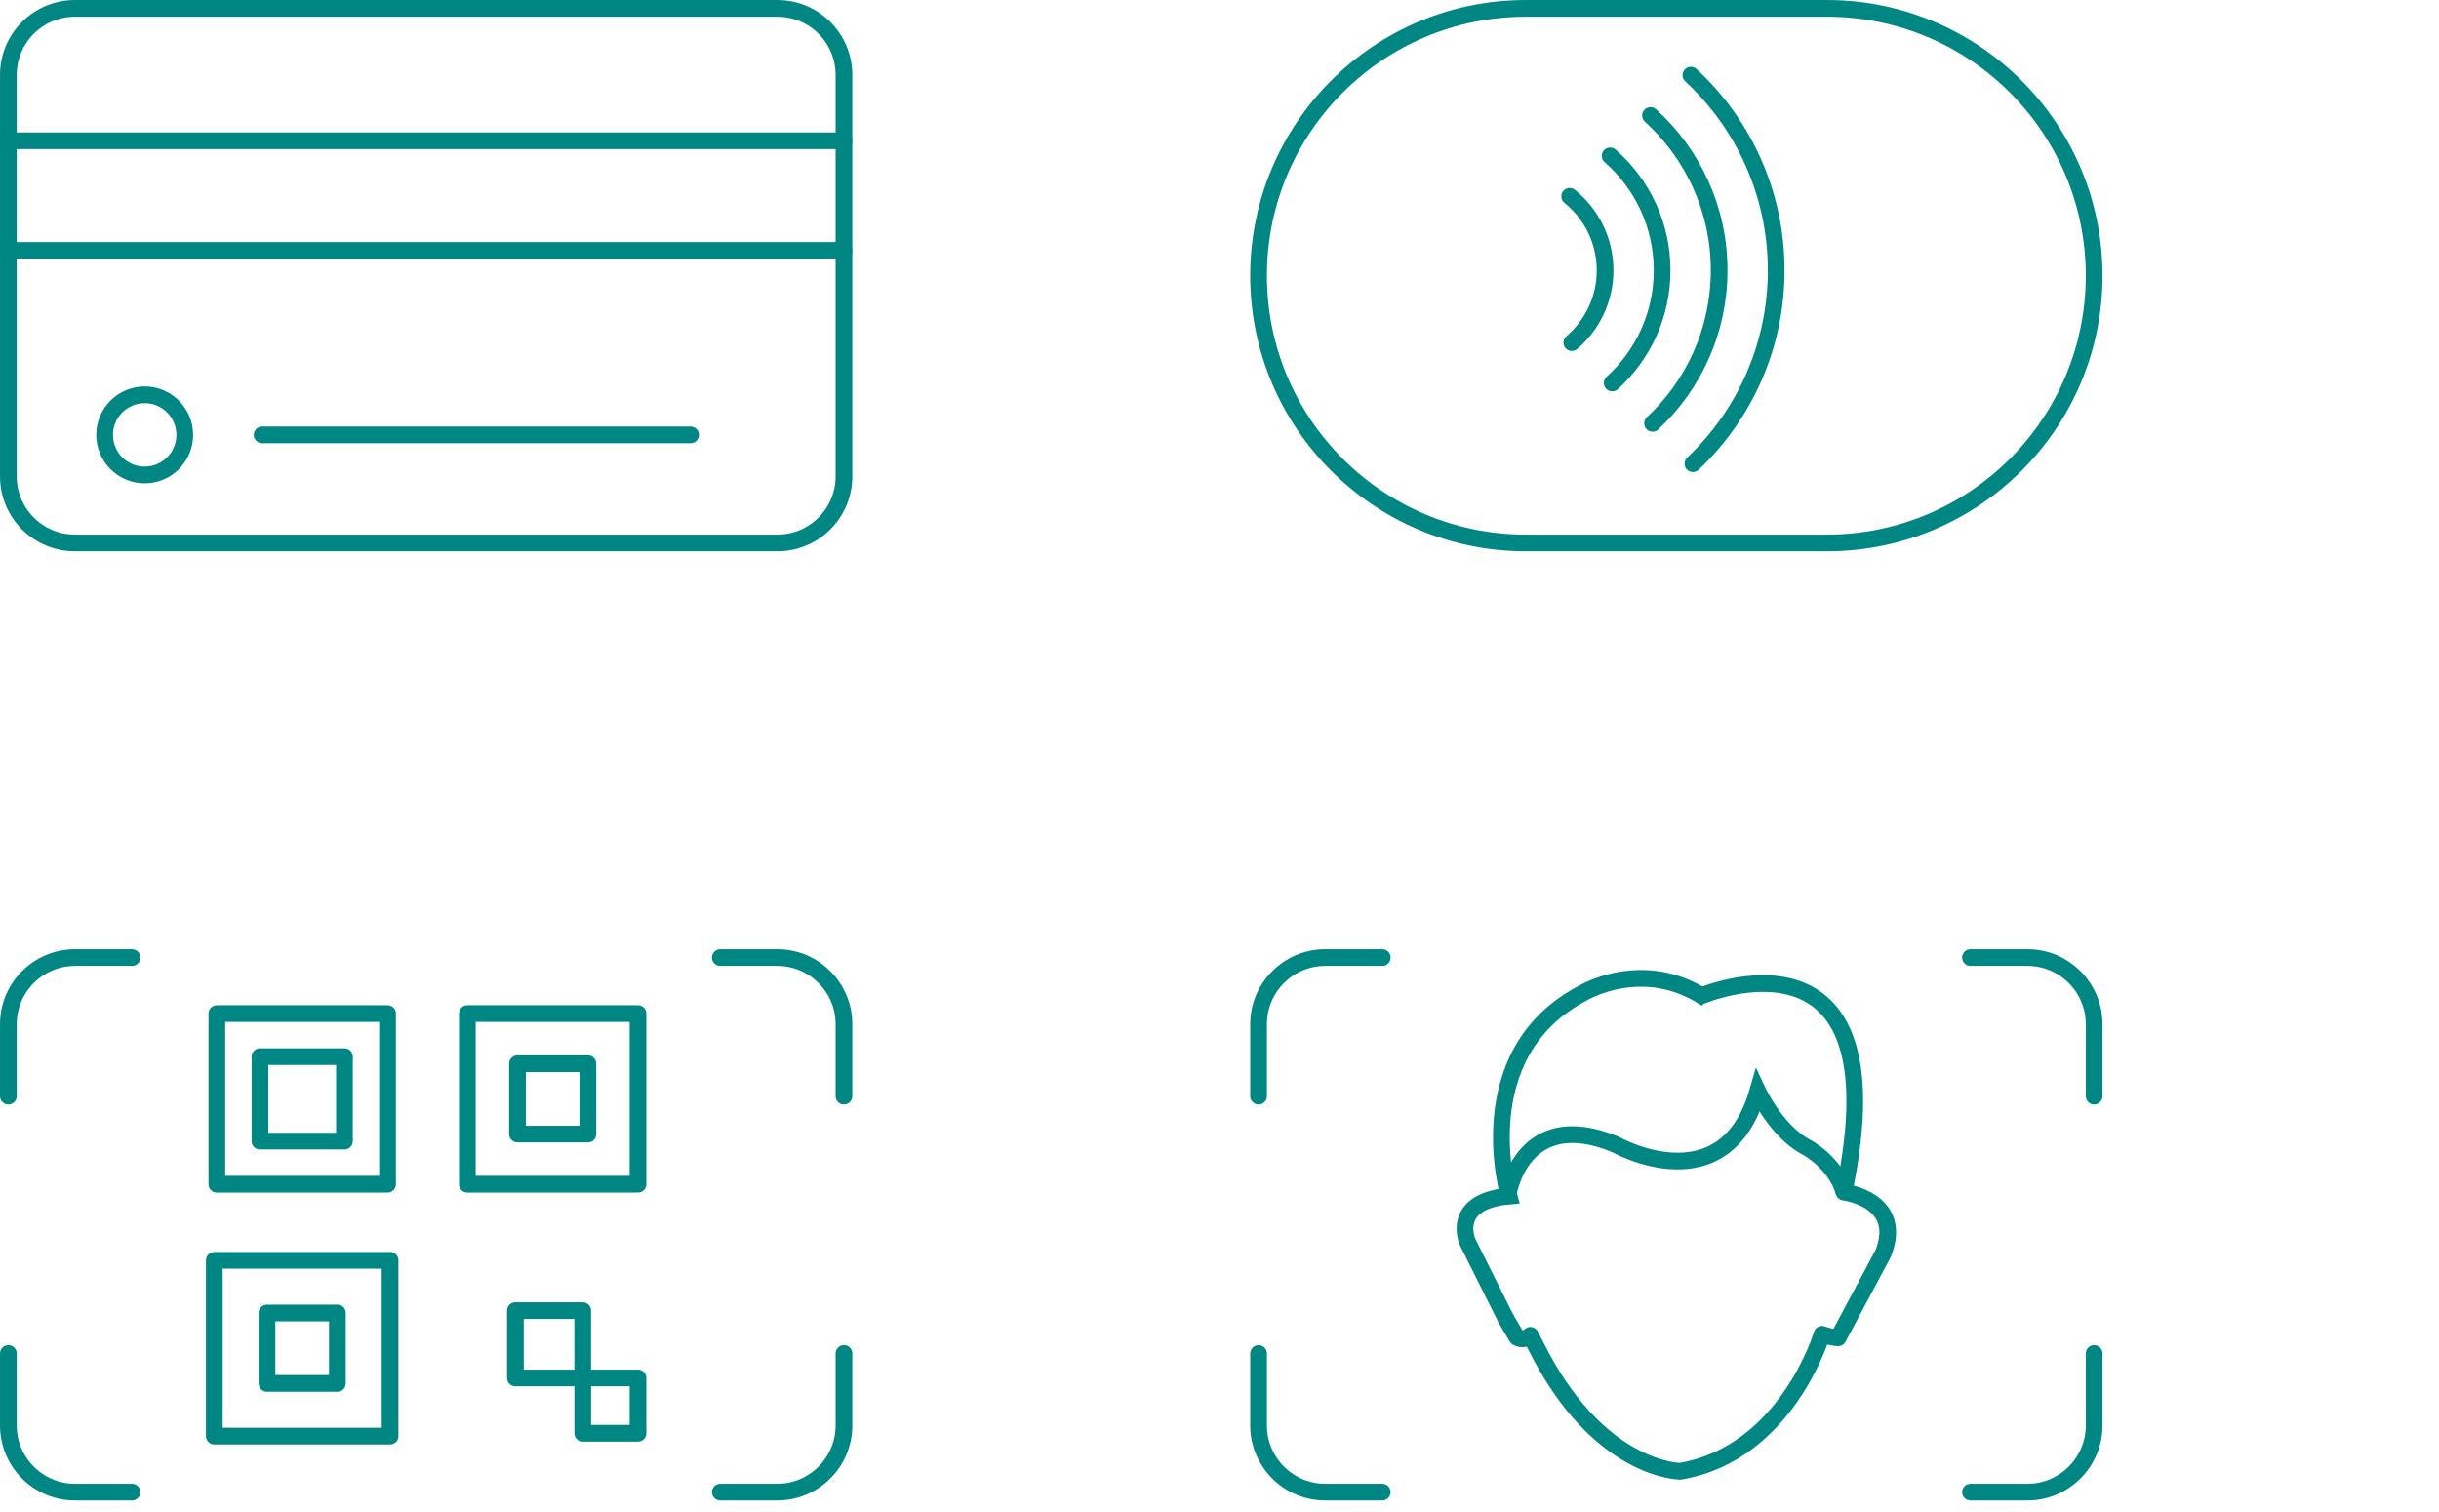 <?xml version="1.0" encoding="UTF-8"?> <svg xmlns="http://www.w3.org/2000/svg" width="100" height="62" viewBox="0 0 100 62" fill="none"><path fill-rule="evenodd" clip-rule="evenodd" d="M3.073 0.343L31.872 0.343C33.379 0.343 34.602 1.565 34.602 3.073L34.602 19.533C34.602 21.041 33.379 22.264 31.872 22.264L3.073 22.264C1.566 22.264 0.343 21.041 0.343 19.533L0.343 3.073C0.343 1.565 1.566 0.343 3.073 0.343L3.073 0.343Z" stroke="#008783" stroke-width="0.685" stroke-miterlimit="22.926" stroke-linecap="round" stroke-linejoin="round"></path><path d="M0.343 5.771L34.602 5.771M34.602 10.267L0.343 10.267" stroke="#008783" stroke-width="0.685" stroke-miterlimit="22.926" stroke-linecap="round" stroke-linejoin="round"></path><path d="M5.932 19.476C6.839 19.476 7.575 18.74 7.575 17.833C7.575 16.925 6.839 16.189 5.932 16.189C5.024 16.189 4.289 16.925 4.289 17.833C4.289 18.74 5.024 19.476 5.932 19.476Z" stroke="#008783" stroke-width="0.685" stroke-miterlimit="22.926" stroke-linecap="round" stroke-linejoin="round"></path><path d="M10.748 17.832L28.314 17.832" stroke="#008783" stroke-width="0.685" stroke-miterlimit="22.926" stroke-linecap="round" stroke-linejoin="round"></path><path fill-rule="evenodd" clip-rule="evenodd" d="M62.562 0.343L74.901 0.343C80.953 0.343 85.861 5.251 85.861 11.303C85.861 17.355 80.953 22.264 74.901 22.264L62.562 22.264C56.51 22.264 51.602 17.355 51.602 11.303L51.602 11.303C51.602 5.251 56.51 0.343 62.563 0.343L62.562 0.343Z" stroke="#008783" stroke-width="0.685" stroke-miterlimit="22.926" stroke-linecap="round" stroke-linejoin="round"></path><path d="M64.358 8.051C65.244 8.765 65.81 9.86 65.81 11.086C65.81 12.272 65.281 13.334 64.446 14.049M66.017 6.392C67.323 7.535 68.148 9.215 68.148 11.086C68.148 12.918 67.358 14.565 66.102 15.705M67.672 4.737C69.4 6.305 70.486 8.569 70.486 11.086C70.486 13.563 69.435 15.794 67.756 17.359M69.327 3.082C71.477 5.075 72.824 7.924 72.824 11.086C72.824 14.209 71.512 17.024 69.41 19.013" stroke="#008783" stroke-width="0.685" stroke-miterlimit="22.926" stroke-linecap="round" stroke-linejoin="round"></path><path d="M0.343 44.948L0.343 41.994C0.343 40.492 1.571 39.264 3.073 39.264L5.413 39.264M29.532 39.264L31.872 39.264C33.373 39.264 34.602 40.492 34.602 41.994L34.602 44.948M34.602 55.5L34.602 58.454C34.602 59.956 33.373 61.185 31.872 61.185L29.532 61.185M5.413 61.185L3.073 61.185C1.571 61.185 0.343 59.956 0.343 58.454L0.343 55.5" stroke="#008783" stroke-width="0.685" stroke-miterlimit="22.926" stroke-linecap="round" stroke-linejoin="round"></path><path d="M15.889 41.562L8.891 41.562L8.891 48.559L15.889 48.559L15.889 41.562Z" stroke="#008783" stroke-width="0.685" stroke-miterlimit="22.926" stroke-linecap="round" stroke-linejoin="round"></path><path d="M14.122 43.328L10.658 43.328L10.658 46.792L14.122 46.792L14.122 43.328Z" stroke="#008783" stroke-width="0.685" stroke-miterlimit="22.926" stroke-linecap="round" stroke-linejoin="round"></path><path d="M26.158 41.562L19.161 41.562L19.161 48.558L26.158 48.558L26.158 41.562Z" stroke="#008783" stroke-width="0.685" stroke-miterlimit="22.926" stroke-linecap="round" stroke-linejoin="round"></path><path d="M24.103 43.617L21.216 43.617L21.216 46.504L24.103 46.504L24.103 43.617Z" stroke="#008783" stroke-width="0.685" stroke-miterlimit="22.926" stroke-linecap="round" stroke-linejoin="round"></path><path d="M15.993 51.68L8.787 51.68L8.787 58.887L15.993 58.887L15.993 51.68Z" stroke="#008783" stroke-width="0.685" stroke-miterlimit="22.926" stroke-linecap="round" stroke-linejoin="round"></path><path d="M13.833 53.84L10.946 53.84L10.946 56.727L13.833 56.727L13.833 53.84Z" stroke="#008783" stroke-width="0.685" stroke-miterlimit="22.926" stroke-linecap="round" stroke-linejoin="round"></path><path d="M26.158 56.504L23.892 56.504L23.892 58.771L26.158 58.771L26.158 56.504Z" stroke="#008783" stroke-width="0.685" stroke-miterlimit="22.926" stroke-linecap="round" stroke-linejoin="round"></path><path d="M23.891 53.744L21.131 53.744L21.131 56.504L23.891 56.504L23.891 53.744Z" stroke="#008783" stroke-width="0.685" stroke-miterlimit="22.926" stroke-linecap="round" stroke-linejoin="round"></path><path d="M51.602 44.948L51.602 41.994C51.602 40.492 52.831 39.264 54.332 39.264L56.672 39.264M80.791 39.264L83.131 39.264C84.633 39.264 85.861 40.492 85.861 41.994L85.861 44.948M85.861 55.5L85.861 58.454C85.861 59.956 84.633 61.185 83.131 61.185L80.791 61.185M56.672 61.185L54.332 61.185C52.831 61.185 51.602 59.956 51.602 58.454L51.602 55.5" stroke="#008783" stroke-width="0.685" stroke-miterlimit="22.926" stroke-linecap="round" stroke-linejoin="round"></path><path d="M61.774 54.131L60.17 50.924C60.17 50.924 59.433 49.268 61.864 49.044C61.864 49.044 60.136 43.218 64.894 40.725C64.894 40.725 67.374 39.215 69.969 40.958" stroke="#008783" stroke-width="0.685" stroke-miterlimit="22.926"></path><path d="M69.77 40.83C69.77 40.83 78.022 37.323 75.602 48.882C75.602 48.882 78.08 49.186 77.215 51.391L75.365 54.856C75.365 54.856 75.046 54.846 74.702 54.713C74.702 54.713 73.259 59.59 68.891 60.33C68.891 60.33 65.52 60.33 62.964 55.178L62.744 54.755C62.744 54.755 62.518 55.012 62.199 54.843L61.745 54.074" stroke="#008783" stroke-width="0.685" stroke-miterlimit="22.926" stroke-linecap="round" stroke-linejoin="round"></path><path d="M61.839 48.953C61.839 48.953 62.405 45.338 66.235 46.929C66.235 46.929 70.714 49.463 72.069 44.749C72.069 44.749 72.835 46.399 74.073 47.047C74.073 47.047 75.245 47.658 75.602 48.882" stroke="#008783" stroke-width="0.685" stroke-miterlimit="22.926"></path></svg> 